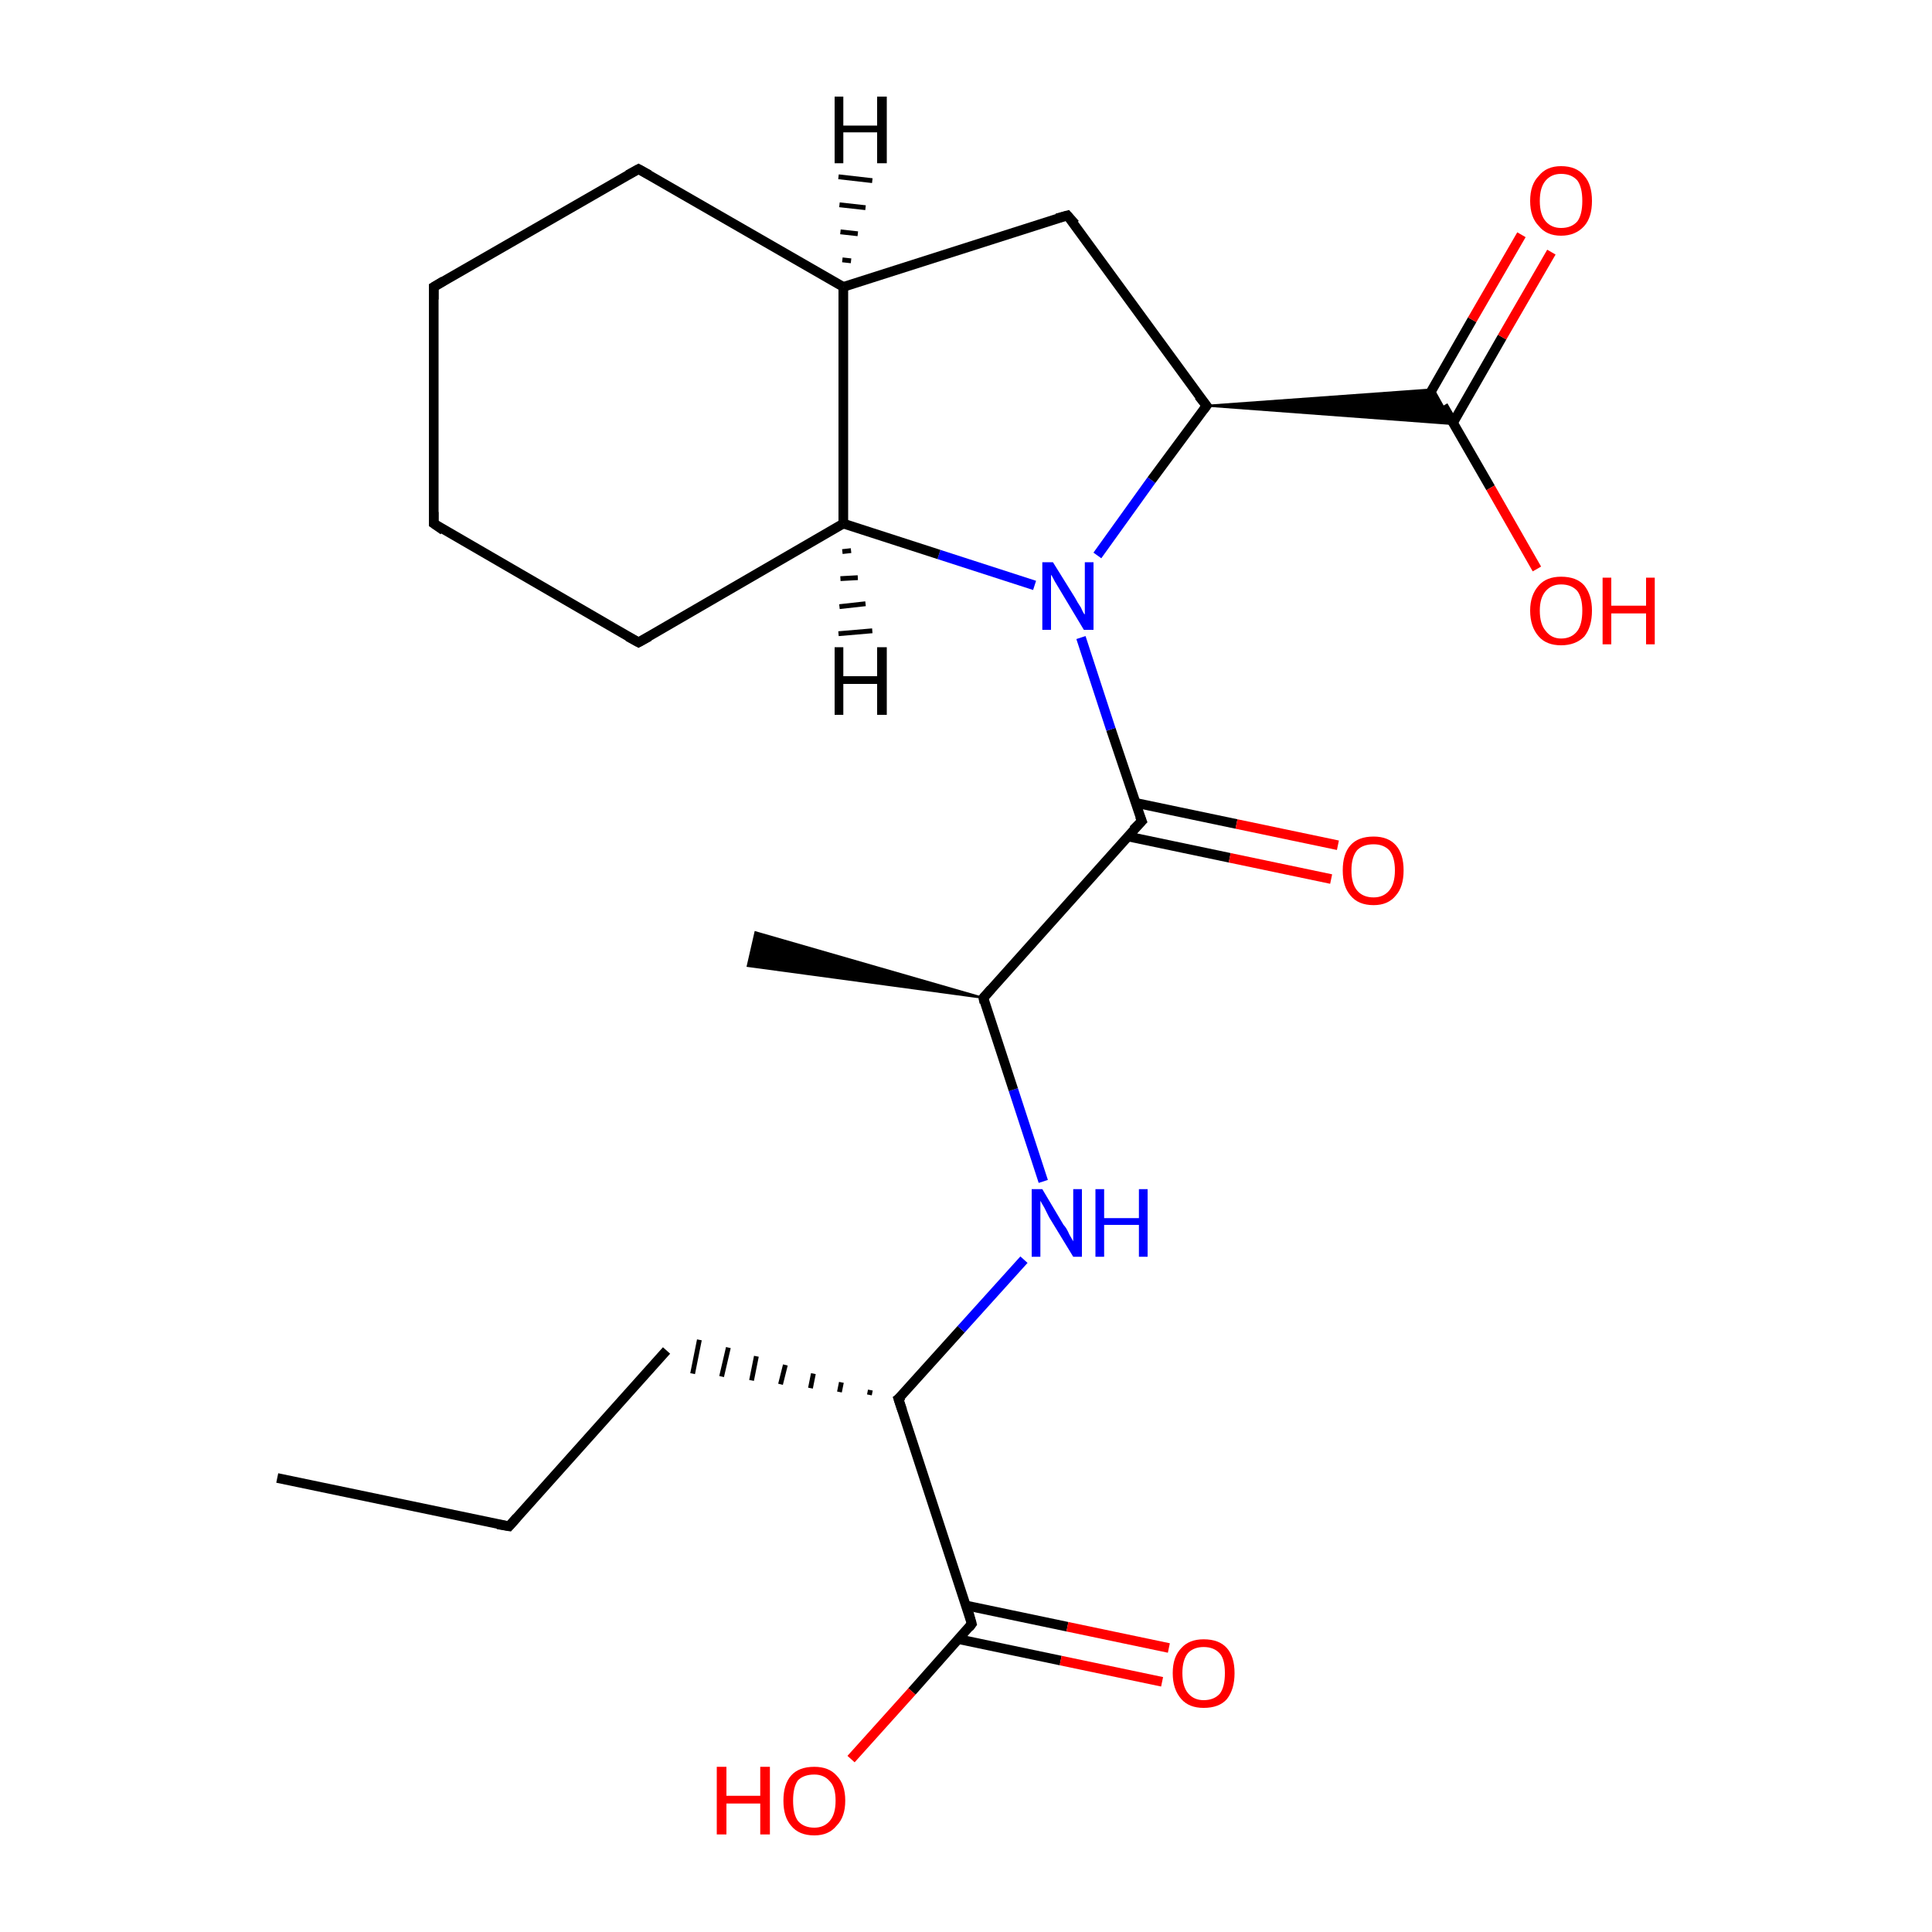 <?xml version='1.0' encoding='iso-8859-1'?>
<svg version='1.1' baseProfile='full'
              xmlns='http://www.w3.org/2000/svg'
                      xmlns:rdkit='http://www.rdkit.org/xml'
                      xmlns:xlink='http://www.w3.org/1999/xlink'
                  xml:space='preserve'
width='200px' height='200px' viewBox='0 0 200 200'>
<!-- END OF HEADER -->
<rect style='opacity:1.0;fill:#FFFFFF;stroke:none' width='200.0' height='200.0' x='0.0' y='0.0'> </rect>
<path class='bond-0 atom-0 atom-1' d='M 28.7,153.0 L 52.7,158.0' style='fill:none;fill-rule:evenodd;stroke:#000000;stroke-width:1.0px;stroke-linecap:butt;stroke-linejoin:miter;stroke-opacity:1' />
<path class='bond-1 atom-1 atom-2' d='M 52.7,158.0 L 69.0,139.8' style='fill:none;fill-rule:evenodd;stroke:#000000;stroke-width:1.0px;stroke-linecap:butt;stroke-linejoin:miter;stroke-opacity:1' />
<path class='bond-2 atom-3 atom-2' d='M 90.1,143.9 L 90.0,144.4' style='fill:none;fill-rule:evenodd;stroke:#000000;stroke-width:0.5px;stroke-linecap:butt;stroke-linejoin:miter;stroke-opacity:1' />
<path class='bond-2 atom-3 atom-2' d='M 87.1,143.1 L 86.9,144.1' style='fill:none;fill-rule:evenodd;stroke:#000000;stroke-width:0.5px;stroke-linecap:butt;stroke-linejoin:miter;stroke-opacity:1' />
<path class='bond-2 atom-3 atom-2' d='M 84.2,142.2 L 83.9,143.7' style='fill:none;fill-rule:evenodd;stroke:#000000;stroke-width:0.5px;stroke-linecap:butt;stroke-linejoin:miter;stroke-opacity:1' />
<path class='bond-2 atom-3 atom-2' d='M 81.3,141.3 L 80.8,143.3' style='fill:none;fill-rule:evenodd;stroke:#000000;stroke-width:0.5px;stroke-linecap:butt;stroke-linejoin:miter;stroke-opacity:1' />
<path class='bond-2 atom-3 atom-2' d='M 78.3,140.4 L 77.8,142.9' style='fill:none;fill-rule:evenodd;stroke:#000000;stroke-width:0.5px;stroke-linecap:butt;stroke-linejoin:miter;stroke-opacity:1' />
<path class='bond-2 atom-3 atom-2' d='M 75.4,139.5 L 74.7,142.5' style='fill:none;fill-rule:evenodd;stroke:#000000;stroke-width:0.5px;stroke-linecap:butt;stroke-linejoin:miter;stroke-opacity:1' />
<path class='bond-2 atom-3 atom-2' d='M 72.4,138.7 L 71.7,142.2' style='fill:none;fill-rule:evenodd;stroke:#000000;stroke-width:0.5px;stroke-linecap:butt;stroke-linejoin:miter;stroke-opacity:1' />
<path class='bond-3 atom-3 atom-4' d='M 93.0,144.8 L 100.6,168.1' style='fill:none;fill-rule:evenodd;stroke:#000000;stroke-width:1.0px;stroke-linecap:butt;stroke-linejoin:miter;stroke-opacity:1' />
<path class='bond-4 atom-3 atom-7' d='M 93.0,144.8 L 99.5,137.6' style='fill:none;fill-rule:evenodd;stroke:#000000;stroke-width:1.0px;stroke-linecap:butt;stroke-linejoin:miter;stroke-opacity:1' />
<path class='bond-4 atom-3 atom-7' d='M 99.5,137.6 L 106.0,130.4' style='fill:none;fill-rule:evenodd;stroke:#0000FF;stroke-width:1.0px;stroke-linecap:butt;stroke-linejoin:miter;stroke-opacity:1' />
<path class='bond-5 atom-4 atom-5' d='M 100.6,168.1 L 94.4,175.1' style='fill:none;fill-rule:evenodd;stroke:#000000;stroke-width:1.0px;stroke-linecap:butt;stroke-linejoin:miter;stroke-opacity:1' />
<path class='bond-5 atom-4 atom-5' d='M 94.4,175.1 L 88.1,182.1' style='fill:none;fill-rule:evenodd;stroke:#FF0000;stroke-width:1.0px;stroke-linecap:butt;stroke-linejoin:miter;stroke-opacity:1' />
<path class='bond-6 atom-4 atom-6' d='M 99.3,169.7 L 109.8,171.9' style='fill:none;fill-rule:evenodd;stroke:#000000;stroke-width:1.0px;stroke-linecap:butt;stroke-linejoin:miter;stroke-opacity:1' />
<path class='bond-6 atom-4 atom-6' d='M 109.8,171.9 L 120.3,174.1' style='fill:none;fill-rule:evenodd;stroke:#FF0000;stroke-width:1.0px;stroke-linecap:butt;stroke-linejoin:miter;stroke-opacity:1' />
<path class='bond-6 atom-4 atom-6' d='M 100.0,166.2 L 110.5,168.4' style='fill:none;fill-rule:evenodd;stroke:#000000;stroke-width:1.0px;stroke-linecap:butt;stroke-linejoin:miter;stroke-opacity:1' />
<path class='bond-6 atom-4 atom-6' d='M 110.5,168.4 L 121.0,170.6' style='fill:none;fill-rule:evenodd;stroke:#FF0000;stroke-width:1.0px;stroke-linecap:butt;stroke-linejoin:miter;stroke-opacity:1' />
<path class='bond-7 atom-7 atom-8' d='M 108.0,122.3 L 104.9,112.8' style='fill:none;fill-rule:evenodd;stroke:#0000FF;stroke-width:1.0px;stroke-linecap:butt;stroke-linejoin:miter;stroke-opacity:1' />
<path class='bond-7 atom-7 atom-8' d='M 104.9,112.8 L 101.8,103.3' style='fill:none;fill-rule:evenodd;stroke:#000000;stroke-width:1.0px;stroke-linecap:butt;stroke-linejoin:miter;stroke-opacity:1' />
<path class='bond-8 atom-8 atom-9' d='M 101.8,103.3 L 77.4,100.0 L 78.2,96.5 Z' style='fill:#000000;fill-rule:evenodd;fill-opacity:1;stroke:#000000;stroke-width:0.2px;stroke-linecap:butt;stroke-linejoin:miter;stroke-miterlimit:10;stroke-opacity:1;' />
<path class='bond-9 atom-8 atom-10' d='M 101.8,103.3 L 118.2,85.0' style='fill:none;fill-rule:evenodd;stroke:#000000;stroke-width:1.0px;stroke-linecap:butt;stroke-linejoin:miter;stroke-opacity:1' />
<path class='bond-10 atom-10 atom-11' d='M 116.8,86.6 L 127.3,88.8' style='fill:none;fill-rule:evenodd;stroke:#000000;stroke-width:1.0px;stroke-linecap:butt;stroke-linejoin:miter;stroke-opacity:1' />
<path class='bond-10 atom-10 atom-11' d='M 127.3,88.8 L 137.8,91.0' style='fill:none;fill-rule:evenodd;stroke:#FF0000;stroke-width:1.0px;stroke-linecap:butt;stroke-linejoin:miter;stroke-opacity:1' />
<path class='bond-10 atom-10 atom-11' d='M 117.5,83.1 L 128.0,85.3' style='fill:none;fill-rule:evenodd;stroke:#000000;stroke-width:1.0px;stroke-linecap:butt;stroke-linejoin:miter;stroke-opacity:1' />
<path class='bond-10 atom-10 atom-11' d='M 128.0,85.3 L 138.5,87.5' style='fill:none;fill-rule:evenodd;stroke:#FF0000;stroke-width:1.0px;stroke-linecap:butt;stroke-linejoin:miter;stroke-opacity:1' />
<path class='bond-11 atom-10 atom-12' d='M 118.2,85.0 L 115.0,75.5' style='fill:none;fill-rule:evenodd;stroke:#000000;stroke-width:1.0px;stroke-linecap:butt;stroke-linejoin:miter;stroke-opacity:1' />
<path class='bond-11 atom-10 atom-12' d='M 115.0,75.5 L 111.9,66.0' style='fill:none;fill-rule:evenodd;stroke:#0000FF;stroke-width:1.0px;stroke-linecap:butt;stroke-linejoin:miter;stroke-opacity:1' />
<path class='bond-12 atom-12 atom-13' d='M 107.1,60.6 L 97.2,57.4' style='fill:none;fill-rule:evenodd;stroke:#0000FF;stroke-width:1.0px;stroke-linecap:butt;stroke-linejoin:miter;stroke-opacity:1' />
<path class='bond-12 atom-12 atom-13' d='M 97.2,57.4 L 87.3,54.2' style='fill:none;fill-rule:evenodd;stroke:#000000;stroke-width:1.0px;stroke-linecap:butt;stroke-linejoin:miter;stroke-opacity:1' />
<path class='bond-13 atom-12 atom-20' d='M 113.6,57.5 L 119.2,49.7' style='fill:none;fill-rule:evenodd;stroke:#0000FF;stroke-width:1.0px;stroke-linecap:butt;stroke-linejoin:miter;stroke-opacity:1' />
<path class='bond-13 atom-12 atom-20' d='M 119.2,49.7 L 124.9,42.0' style='fill:none;fill-rule:evenodd;stroke:#000000;stroke-width:1.0px;stroke-linecap:butt;stroke-linejoin:miter;stroke-opacity:1' />
<path class='bond-14 atom-13 atom-17' d='M 87.3,54.2 L 66.1,66.5' style='fill:none;fill-rule:evenodd;stroke:#000000;stroke-width:1.0px;stroke-linecap:butt;stroke-linejoin:miter;stroke-opacity:1' />
<path class='bond-15 atom-13 atom-18' d='M 87.3,54.2 L 87.3,29.7' style='fill:none;fill-rule:evenodd;stroke:#000000;stroke-width:1.0px;stroke-linecap:butt;stroke-linejoin:miter;stroke-opacity:1' />
<path class='bond-16 atom-17 atom-16' d='M 66.1,66.5 L 44.9,54.2' style='fill:none;fill-rule:evenodd;stroke:#000000;stroke-width:1.0px;stroke-linecap:butt;stroke-linejoin:miter;stroke-opacity:1' />
<path class='bond-17 atom-16 atom-15' d='M 44.9,54.2 L 44.9,29.7' style='fill:none;fill-rule:evenodd;stroke:#000000;stroke-width:1.0px;stroke-linecap:butt;stroke-linejoin:miter;stroke-opacity:1' />
<path class='bond-18 atom-15 atom-14' d='M 44.9,29.7 L 66.1,17.5' style='fill:none;fill-rule:evenodd;stroke:#000000;stroke-width:1.0px;stroke-linecap:butt;stroke-linejoin:miter;stroke-opacity:1' />
<path class='bond-19 atom-14 atom-18' d='M 66.1,17.5 L 87.3,29.7' style='fill:none;fill-rule:evenodd;stroke:#000000;stroke-width:1.0px;stroke-linecap:butt;stroke-linejoin:miter;stroke-opacity:1' />
<path class='bond-20 atom-18 atom-19' d='M 87.3,29.7 L 110.5,22.3' style='fill:none;fill-rule:evenodd;stroke:#000000;stroke-width:1.0px;stroke-linecap:butt;stroke-linejoin:miter;stroke-opacity:1' />
<path class='bond-21 atom-19 atom-20' d='M 110.5,22.3 L 124.9,42.0' style='fill:none;fill-rule:evenodd;stroke:#000000;stroke-width:1.0px;stroke-linecap:butt;stroke-linejoin:miter;stroke-opacity:1' />
<path class='bond-22 atom-20 atom-21' d='M 124.9,42.0 L 148.4,40.3 L 150.4,43.9 Z' style='fill:#000000;fill-rule:evenodd;fill-opacity:1;stroke:#000000;stroke-width:0.2px;stroke-linecap:butt;stroke-linejoin:miter;stroke-miterlimit:10;stroke-opacity:1;' />
<path class='bond-23 atom-21 atom-23' d='M 150.4,43.8 L 155.5,34.9' style='fill:none;fill-rule:evenodd;stroke:#000000;stroke-width:1.0px;stroke-linecap:butt;stroke-linejoin:miter;stroke-opacity:1' />
<path class='bond-23 atom-21 atom-23' d='M 155.5,34.9 L 160.6,26.1' style='fill:none;fill-rule:evenodd;stroke:#FF0000;stroke-width:1.0px;stroke-linecap:butt;stroke-linejoin:miter;stroke-opacity:1' />
<path class='bond-23 atom-21 atom-23' d='M 147.3,42.0 L 152.4,33.1' style='fill:none;fill-rule:evenodd;stroke:#000000;stroke-width:1.0px;stroke-linecap:butt;stroke-linejoin:miter;stroke-opacity:1' />
<path class='bond-23 atom-21 atom-23' d='M 152.4,33.1 L 157.5,24.3' style='fill:none;fill-rule:evenodd;stroke:#FF0000;stroke-width:1.0px;stroke-linecap:butt;stroke-linejoin:miter;stroke-opacity:1' />
<path class='bond-24 atom-21 atom-22' d='M 149.4,42.0 L 154.3,50.5' style='fill:none;fill-rule:evenodd;stroke:#000000;stroke-width:1.0px;stroke-linecap:butt;stroke-linejoin:miter;stroke-opacity:1' />
<path class='bond-24 atom-21 atom-22' d='M 154.3,50.5 L 159.1,58.9' style='fill:none;fill-rule:evenodd;stroke:#FF0000;stroke-width:1.0px;stroke-linecap:butt;stroke-linejoin:miter;stroke-opacity:1' />
<path class='bond-25 atom-13 atom-24' d='M 88.1,57.0 L 87.2,57.1' style='fill:none;fill-rule:evenodd;stroke:#000000;stroke-width:0.5px;stroke-linecap:butt;stroke-linejoin:miter;stroke-opacity:1' />
<path class='bond-25 atom-13 atom-24' d='M 88.8,59.8 L 87.0,59.9' style='fill:none;fill-rule:evenodd;stroke:#000000;stroke-width:0.5px;stroke-linecap:butt;stroke-linejoin:miter;stroke-opacity:1' />
<path class='bond-25 atom-13 atom-24' d='M 89.6,62.5 L 86.9,62.8' style='fill:none;fill-rule:evenodd;stroke:#000000;stroke-width:0.5px;stroke-linecap:butt;stroke-linejoin:miter;stroke-opacity:1' />
<path class='bond-25 atom-13 atom-24' d='M 90.3,65.3 L 86.8,65.6' style='fill:none;fill-rule:evenodd;stroke:#000000;stroke-width:0.5px;stroke-linecap:butt;stroke-linejoin:miter;stroke-opacity:1' />
<path class='bond-26 atom-18 atom-25' d='M 87.2,26.9 L 88.1,27.0' style='fill:none;fill-rule:evenodd;stroke:#000000;stroke-width:0.5px;stroke-linecap:butt;stroke-linejoin:miter;stroke-opacity:1' />
<path class='bond-26 atom-18 atom-25' d='M 87.0,24.0 L 88.8,24.2' style='fill:none;fill-rule:evenodd;stroke:#000000;stroke-width:0.5px;stroke-linecap:butt;stroke-linejoin:miter;stroke-opacity:1' />
<path class='bond-26 atom-18 atom-25' d='M 86.9,21.2 L 89.6,21.5' style='fill:none;fill-rule:evenodd;stroke:#000000;stroke-width:0.5px;stroke-linecap:butt;stroke-linejoin:miter;stroke-opacity:1' />
<path class='bond-26 atom-18 atom-25' d='M 86.8,18.3 L 90.3,18.7' style='fill:none;fill-rule:evenodd;stroke:#000000;stroke-width:0.5px;stroke-linecap:butt;stroke-linejoin:miter;stroke-opacity:1' />
<path d='M 51.5,157.8 L 52.7,158.0 L 53.5,157.1' style='fill:none;stroke:#000000;stroke-width:1.0px;stroke-linecap:butt;stroke-linejoin:miter;stroke-miterlimit:10;stroke-opacity:1;' />
<path d='M 93.4,146.0 L 93.0,144.8 L 93.4,144.5' style='fill:none;stroke:#000000;stroke-width:1.0px;stroke-linecap:butt;stroke-linejoin:miter;stroke-miterlimit:10;stroke-opacity:1;' />
<path d='M 100.3,167.0 L 100.6,168.1 L 100.3,168.5' style='fill:none;stroke:#000000;stroke-width:1.0px;stroke-linecap:butt;stroke-linejoin:miter;stroke-miterlimit:10;stroke-opacity:1;' />
<path d='M 101.9,103.8 L 101.8,103.3 L 102.6,102.4' style='fill:none;stroke:#000000;stroke-width:1.0px;stroke-linecap:butt;stroke-linejoin:miter;stroke-miterlimit:10;stroke-opacity:1;' />
<path d='M 117.3,85.9 L 118.2,85.0 L 118.0,84.5' style='fill:none;stroke:#000000;stroke-width:1.0px;stroke-linecap:butt;stroke-linejoin:miter;stroke-miterlimit:10;stroke-opacity:1;' />
<path d='M 65.0,18.1 L 66.1,17.5 L 67.2,18.1' style='fill:none;stroke:#000000;stroke-width:1.0px;stroke-linecap:butt;stroke-linejoin:miter;stroke-miterlimit:10;stroke-opacity:1;' />
<path d='M 44.9,31.0 L 44.9,29.7 L 45.9,29.1' style='fill:none;stroke:#000000;stroke-width:1.0px;stroke-linecap:butt;stroke-linejoin:miter;stroke-miterlimit:10;stroke-opacity:1;' />
<path d='M 45.9,54.9 L 44.9,54.2 L 44.9,53.0' style='fill:none;stroke:#000000;stroke-width:1.0px;stroke-linecap:butt;stroke-linejoin:miter;stroke-miterlimit:10;stroke-opacity:1;' />
<path d='M 67.2,65.9 L 66.1,66.5 L 65.0,65.9' style='fill:none;stroke:#000000;stroke-width:1.0px;stroke-linecap:butt;stroke-linejoin:miter;stroke-miterlimit:10;stroke-opacity:1;' />
<path d='M 109.4,22.6 L 110.5,22.3 L 111.3,23.2' style='fill:none;stroke:#000000;stroke-width:1.0px;stroke-linecap:butt;stroke-linejoin:miter;stroke-miterlimit:10;stroke-opacity:1;' />
<path d='M 124.6,42.4 L 124.9,42.0 L 124.1,41.0' style='fill:none;stroke:#000000;stroke-width:1.0px;stroke-linecap:butt;stroke-linejoin:miter;stroke-miterlimit:10;stroke-opacity:1;' />
<path class='atom-5' d='M 74.2 182.9
L 75.2 182.9
L 75.2 185.9
L 78.7 185.9
L 78.7 182.9
L 79.7 182.9
L 79.7 189.9
L 78.7 189.9
L 78.7 186.7
L 75.2 186.7
L 75.2 189.9
L 74.2 189.9
L 74.2 182.9
' fill='#FF0000'/>
<path class='atom-5' d='M 81.1 186.4
Q 81.1 184.7, 81.9 183.8
Q 82.7 182.9, 84.3 182.9
Q 85.8 182.9, 86.6 183.8
Q 87.5 184.7, 87.5 186.4
Q 87.5 188.1, 86.6 189.0
Q 85.8 190.0, 84.3 190.0
Q 82.7 190.0, 81.9 189.0
Q 81.1 188.1, 81.1 186.4
M 84.3 189.2
Q 85.3 189.2, 85.9 188.5
Q 86.5 187.8, 86.5 186.4
Q 86.5 185.0, 85.9 184.4
Q 85.3 183.7, 84.3 183.7
Q 83.2 183.7, 82.6 184.3
Q 82.1 185.0, 82.1 186.4
Q 82.1 187.8, 82.6 188.5
Q 83.2 189.2, 84.3 189.2
' fill='#FF0000'/>
<path class='atom-6' d='M 121.4 173.2
Q 121.4 171.5, 122.3 170.6
Q 123.1 169.7, 124.6 169.7
Q 126.2 169.7, 127.0 170.6
Q 127.8 171.5, 127.8 173.2
Q 127.8 174.9, 127.0 175.9
Q 126.2 176.8, 124.6 176.8
Q 123.1 176.8, 122.3 175.9
Q 121.4 174.9, 121.4 173.2
M 124.6 176.0
Q 125.7 176.0, 126.3 175.3
Q 126.8 174.6, 126.8 173.2
Q 126.8 171.8, 126.3 171.2
Q 125.7 170.5, 124.6 170.5
Q 123.6 170.5, 123.0 171.1
Q 122.4 171.8, 122.4 173.2
Q 122.4 174.6, 123.0 175.3
Q 123.6 176.0, 124.6 176.0
' fill='#FF0000'/>
<path class='atom-7' d='M 107.9 123.1
L 110.1 126.8
Q 110.4 127.1, 110.7 127.8
Q 111.1 128.5, 111.1 128.5
L 111.1 123.1
L 112.0 123.1
L 112.0 130.1
L 111.1 130.1
L 108.6 126.0
Q 108.4 125.6, 108.1 125.0
Q 107.8 124.5, 107.7 124.3
L 107.7 130.1
L 106.8 130.1
L 106.8 123.1
L 107.9 123.1
' fill='#0000FF'/>
<path class='atom-7' d='M 113.4 123.1
L 114.3 123.1
L 114.3 126.1
L 117.9 126.1
L 117.9 123.1
L 118.8 123.1
L 118.8 130.1
L 117.9 130.1
L 117.9 126.8
L 114.3 126.8
L 114.3 130.1
L 113.4 130.1
L 113.4 123.1
' fill='#0000FF'/>
<path class='atom-11' d='M 139.0 90.1
Q 139.0 88.4, 139.8 87.5
Q 140.6 86.6, 142.2 86.6
Q 143.7 86.6, 144.5 87.5
Q 145.3 88.4, 145.3 90.1
Q 145.3 91.8, 144.5 92.7
Q 143.7 93.7, 142.2 93.7
Q 140.6 93.7, 139.8 92.7
Q 139.0 91.8, 139.0 90.1
M 142.2 92.9
Q 143.2 92.9, 143.8 92.2
Q 144.4 91.5, 144.4 90.1
Q 144.4 88.7, 143.8 88.0
Q 143.2 87.4, 142.2 87.4
Q 141.1 87.4, 140.5 88.0
Q 139.9 88.7, 139.9 90.1
Q 139.9 91.5, 140.5 92.2
Q 141.1 92.9, 142.2 92.9
' fill='#FF0000'/>
<path class='atom-12' d='M 109.0 58.2
L 111.3 61.9
Q 111.5 62.3, 111.9 62.9
Q 112.2 63.6, 112.3 63.6
L 112.3 58.2
L 113.2 58.2
L 113.2 65.2
L 112.2 65.2
L 109.8 61.2
Q 109.5 60.7, 109.2 60.2
Q 108.9 59.6, 108.8 59.5
L 108.8 65.2
L 107.9 65.2
L 107.9 58.2
L 109.0 58.2
' fill='#0000FF'/>
<path class='atom-22' d='M 158.4 63.2
Q 158.4 61.6, 159.3 60.6
Q 160.1 59.7, 161.6 59.7
Q 163.2 59.7, 164.0 60.6
Q 164.8 61.6, 164.8 63.2
Q 164.8 64.9, 164.0 65.9
Q 163.1 66.8, 161.6 66.8
Q 160.1 66.8, 159.3 65.9
Q 158.4 64.9, 158.4 63.2
M 161.6 66.1
Q 162.7 66.1, 163.3 65.3
Q 163.8 64.6, 163.8 63.2
Q 163.8 61.9, 163.3 61.2
Q 162.7 60.5, 161.6 60.5
Q 160.6 60.5, 160.0 61.2
Q 159.4 61.9, 159.4 63.2
Q 159.4 64.6, 160.0 65.3
Q 160.6 66.1, 161.6 66.1
' fill='#FF0000'/>
<path class='atom-22' d='M 165.9 59.8
L 166.8 59.8
L 166.8 62.7
L 170.4 62.7
L 170.4 59.8
L 171.3 59.8
L 171.3 66.7
L 170.4 66.7
L 170.4 63.5
L 166.8 63.5
L 166.8 66.7
L 165.9 66.7
L 165.9 59.8
' fill='#FF0000'/>
<path class='atom-23' d='M 158.4 20.8
Q 158.4 19.1, 159.3 18.2
Q 160.1 17.2, 161.6 17.2
Q 163.2 17.2, 164.0 18.2
Q 164.8 19.1, 164.8 20.8
Q 164.8 22.5, 164.0 23.4
Q 163.1 24.4, 161.6 24.4
Q 160.1 24.4, 159.3 23.4
Q 158.4 22.5, 158.4 20.8
M 161.6 23.6
Q 162.7 23.6, 163.3 22.9
Q 163.8 22.2, 163.8 20.8
Q 163.8 19.4, 163.3 18.7
Q 162.7 18.0, 161.6 18.0
Q 160.6 18.0, 160.0 18.7
Q 159.4 19.4, 159.4 20.8
Q 159.4 22.2, 160.0 22.9
Q 160.6 23.6, 161.6 23.6
' fill='#FF0000'/>
<path class='atom-24' d='M 86.4 67.0
L 87.3 67.0
L 87.3 70.0
L 90.8 70.0
L 90.8 67.0
L 91.8 67.0
L 91.8 74.0
L 90.8 74.0
L 90.8 70.8
L 87.3 70.8
L 87.3 74.0
L 86.4 74.0
L 86.4 67.0
' fill='#000000'/>
<path class='atom-25' d='M 86.4 10.0
L 87.3 10.0
L 87.3 13.0
L 90.8 13.0
L 90.8 10.0
L 91.8 10.0
L 91.8 16.9
L 90.8 16.9
L 90.8 13.7
L 87.3 13.7
L 87.3 16.9
L 86.4 16.9
L 86.4 10.0
' fill='#000000'/>
</svg>
